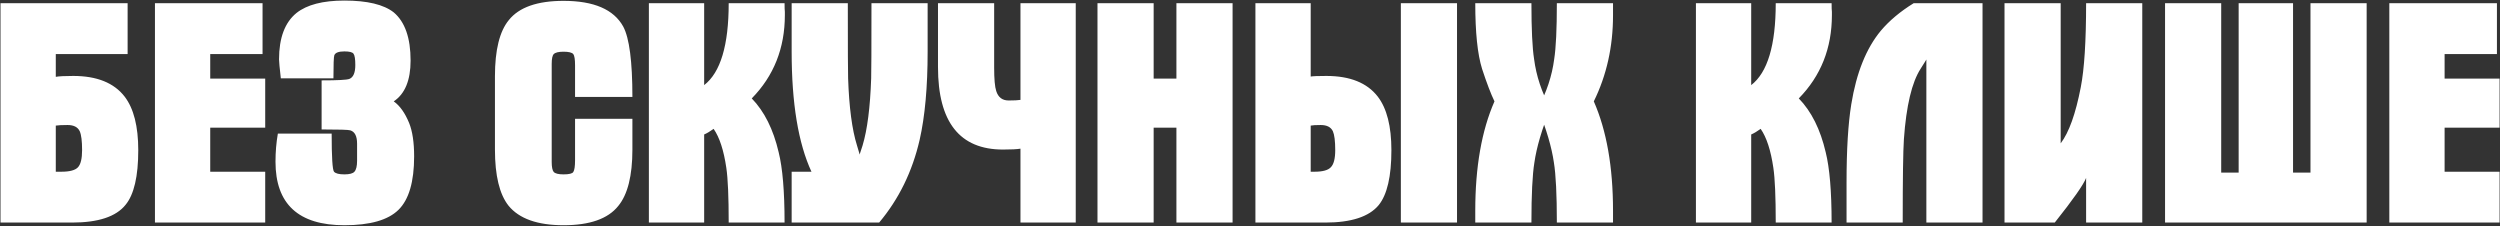 <?xml version="1.0" encoding="UTF-8"?> <svg xmlns="http://www.w3.org/2000/svg" width="2354" height="213" viewBox="0 0 2354 213" fill="none"><rect x="0" y="0" width="2354" height="213" fill="#333333" stroke="none"/> <path d="M130.186 141.373C130.186 166.052 126.197 183.217 118.218 192.866C109.31 204 92.517 209.567 67.837 209.567H0.478V3.036H120.166V50.911H52.528V72.343C55.683 71.787 61.157 71.508 68.951 71.508C91.218 71.508 107.362 78.003 117.382 90.992C125.918 102.126 130.186 118.92 130.186 141.373ZM77.301 141.373C77.301 132.837 76.559 126.899 75.074 123.559C73.219 119.662 69.415 117.713 63.662 117.713C58.466 117.713 54.755 117.899 52.528 118.27V161.692H57.817C65.611 161.692 70.806 160.3 73.404 157.517C76.002 154.733 77.301 149.352 77.301 141.373ZM249.724 209.567H145.902V3.036H247.219V50.911H197.952V74.013H249.724V120.218H197.952V161.692H249.724V209.567ZM389.949 147.218C389.949 171.155 385.031 187.949 375.196 197.598C365.362 207.247 348.383 212.072 324.259 212.072C281.023 212.072 259.405 192.124 259.405 152.228C259.405 143.135 260.148 134.321 261.632 125.785H312.291C312.291 147.867 313.033 159.836 314.517 161.692C316.002 163.362 319.249 164.197 324.259 164.197C329.084 164.197 332.239 163.362 333.723 161.692C335.393 159.836 336.228 156.403 336.228 151.393V135.249C336.228 128.198 334.094 124.023 329.826 122.724C328.156 122.167 319.156 121.889 302.827 121.889V75.683C318.043 75.683 326.765 75.219 328.991 74.292C332.703 72.807 334.558 68.447 334.558 61.21C334.558 55.643 334.001 52.117 332.888 50.633C331.96 49.148 329.084 48.406 324.259 48.406C318.878 48.406 315.724 49.612 314.796 52.024C314.239 53.509 313.961 60.746 313.961 73.735H264.415C263.302 63.9 262.745 57.962 262.745 55.921C262.745 35.695 268.22 21.128 279.168 12.221C289.003 4.427 304.033 0.531 324.259 0.531C345.785 0.531 361.279 4.242 370.743 11.664C381.32 20.571 386.608 35.695 386.608 57.034C386.608 75.591 381.32 88.394 370.743 95.446C376.495 99.528 381.32 106.301 385.217 115.765C388.371 123.559 389.949 134.043 389.949 147.218ZM595.471 140.816C595.471 165.496 591.017 183.217 582.11 193.98C572.461 206.041 555.296 212.072 530.617 212.072C506.122 212.072 488.865 205.948 478.845 193.701C470.309 182.939 466.041 165.31 466.041 140.816V71.787C466.041 47.107 470.402 29.478 479.123 18.901C488.772 6.84 505.937 0.809 530.617 0.809C559.193 0.809 577.935 8.881 586.842 25.025C592.595 35.788 595.471 57.869 595.471 91.271H541.472V61.488C541.472 55.921 540.915 52.395 539.802 50.911C538.503 49.426 535.441 48.684 530.617 48.684C525.978 48.684 522.916 49.426 521.431 50.911C520.132 52.21 519.483 55.272 519.483 60.096V152.506C519.483 157.331 520.132 160.486 521.431 161.97C522.916 163.455 525.978 164.197 530.617 164.197C535.812 164.197 538.874 163.455 539.802 161.97C540.915 160.3 541.472 156.589 541.472 150.836V111.868H595.471V140.816ZM739.024 14.169C739.024 45.344 728.633 71.508 707.85 92.662C719.726 104.91 728.169 121.796 733.179 143.321C736.89 158.166 738.746 180.248 738.746 209.567H686.139C686.139 185.258 685.397 168.094 683.912 158.073C681.5 141.558 677.51 129.311 671.944 121.332C668.603 123.744 665.634 125.507 663.037 126.62V209.567H610.986V3.036H663.037V80.137C678.438 68.261 686.139 42.56 686.139 3.036H738.746C738.746 7.118 738.839 9.809 739.024 11.108C739.024 12.592 739.024 13.613 739.024 14.169ZM873.458 48.684C873.458 81.9 870.953 109.549 865.943 131.631C859.077 161.506 846.366 187.485 827.81 209.567H745.42V161.692H764.069C751.636 134.785 745.42 97.116 745.42 48.684V3.036H798.305C798.305 46.272 798.398 69.838 798.583 73.735C799.511 101.013 802.295 122.074 806.934 136.919C808.975 143.599 809.81 146.568 809.439 145.826C809.068 146.568 809.996 143.599 812.222 136.919C816.676 122.074 819.367 101.013 820.294 73.735C820.48 69.838 820.573 46.272 820.573 3.036H873.458V48.684ZM1012.92 209.567H960.871V139.981C957.716 140.538 952.242 140.816 944.449 140.816C903.625 140.816 883.213 114.93 883.213 63.158V3.036H936.098V63.715C936.098 74.477 936.748 81.807 938.047 85.704C939.902 91.642 943.799 94.611 949.737 94.611C954.933 94.611 958.644 94.425 960.871 94.054V3.036H1012.92V209.567ZM1160.6 209.567H1107.71V120.218H1086.28V209.567H1033.39V3.036H1086.28V74.013H1107.71V3.036H1160.6V209.567ZM1371.93 209.567H1319.05V3.036H1371.93V209.567ZM1310.14 141.373C1310.14 166.052 1306.15 183.31 1298.17 193.145C1289.08 204.093 1272.28 209.567 1247.79 209.567H1182.1V3.036H1234.15V72.065C1236.38 71.694 1241.29 71.508 1248.9 71.508C1271.17 71.508 1287.31 78.003 1297.33 90.992C1305.87 102.126 1310.14 118.92 1310.14 141.373ZM1257.25 141.373C1257.25 132.837 1256.51 126.899 1255.03 123.559C1253.17 119.662 1249.37 117.713 1243.61 117.713C1238.97 117.713 1235.82 117.899 1234.15 118.27V161.692H1237.77C1245.38 161.692 1250.48 160.3 1253.08 157.517C1255.86 154.733 1257.25 149.352 1257.25 141.373ZM1518.82 209.567H1465.93C1465.93 183.217 1465 164.382 1463.15 153.063C1461.11 138.775 1456.1 121.703 1448.12 101.848C1456.28 86.817 1461.39 71.415 1463.43 55.643C1465.1 45.066 1465.93 27.53 1465.93 3.036H1518.82V14.448C1518.82 43.952 1512.79 70.952 1500.73 95.446C1512.79 122.909 1518.82 157.238 1518.82 198.433V209.567ZM1459.81 101.848C1451.83 121.703 1446.82 138.775 1444.78 153.063C1442.92 164.382 1441.99 183.217 1441.99 209.567H1389.11V198.433C1389.11 157.238 1395.14 122.909 1407.2 95.446C1403.86 88.58 1399.97 78.374 1395.51 64.828C1391.24 51.096 1389.11 30.499 1389.11 3.036H1441.99C1441.99 27.53 1442.83 45.066 1444.5 55.643C1446.54 71.415 1451.64 86.817 1459.81 101.848ZM1724.92 14.169C1724.92 45.344 1714.52 71.508 1693.74 92.662C1705.62 104.91 1714.06 121.796 1719.07 143.321C1722.78 158.166 1724.64 180.248 1724.64 209.567H1672.03C1672.03 185.258 1671.29 168.094 1669.8 158.073C1667.39 141.558 1663.4 129.311 1657.84 121.332C1654.5 123.744 1651.53 125.507 1648.93 126.62V209.567H1596.88V3.036H1648.93V80.137C1664.33 68.261 1672.03 42.56 1672.03 3.036H1724.64C1724.64 7.118 1724.73 9.809 1724.92 11.108C1724.92 12.592 1724.92 13.613 1724.92 14.169ZM1866.75 209.567H1813.86V55.921C1814.23 55.55 1812.47 58.426 1808.57 64.55C1800.22 77.353 1794.94 99.528 1792.71 131.074C1791.97 141.837 1791.59 168.001 1791.59 209.567H1738.71V171.712C1738.71 141.094 1740.19 116.6 1743.16 98.229C1747.99 68.539 1757.27 45.437 1771 28.922C1778.98 19.458 1789.28 10.829 1801.89 3.036H1866.75V209.567ZM2017.16 209.567H1964.28V167.537C1961.86 173.846 1952.03 187.856 1934.77 209.567H1887.45V3.036H1940.34V134.971C1948.13 124.765 1954.44 107.136 1959.27 82.085C1962.61 65.014 1964.28 38.664 1964.28 3.036H2017.16V209.567ZM2228.44 209.567H2038.61V3.036H2091.49V162.527H2107.91V3.036H2159.13V162.527H2175.55V3.036H2228.44V209.567ZM2353.61 209.567H2249.79V3.036H2351.11V50.911H2301.84V74.013H2353.61V120.218H2301.84V161.692H2353.61V209.567Z" fill="white"></path> </svg> 